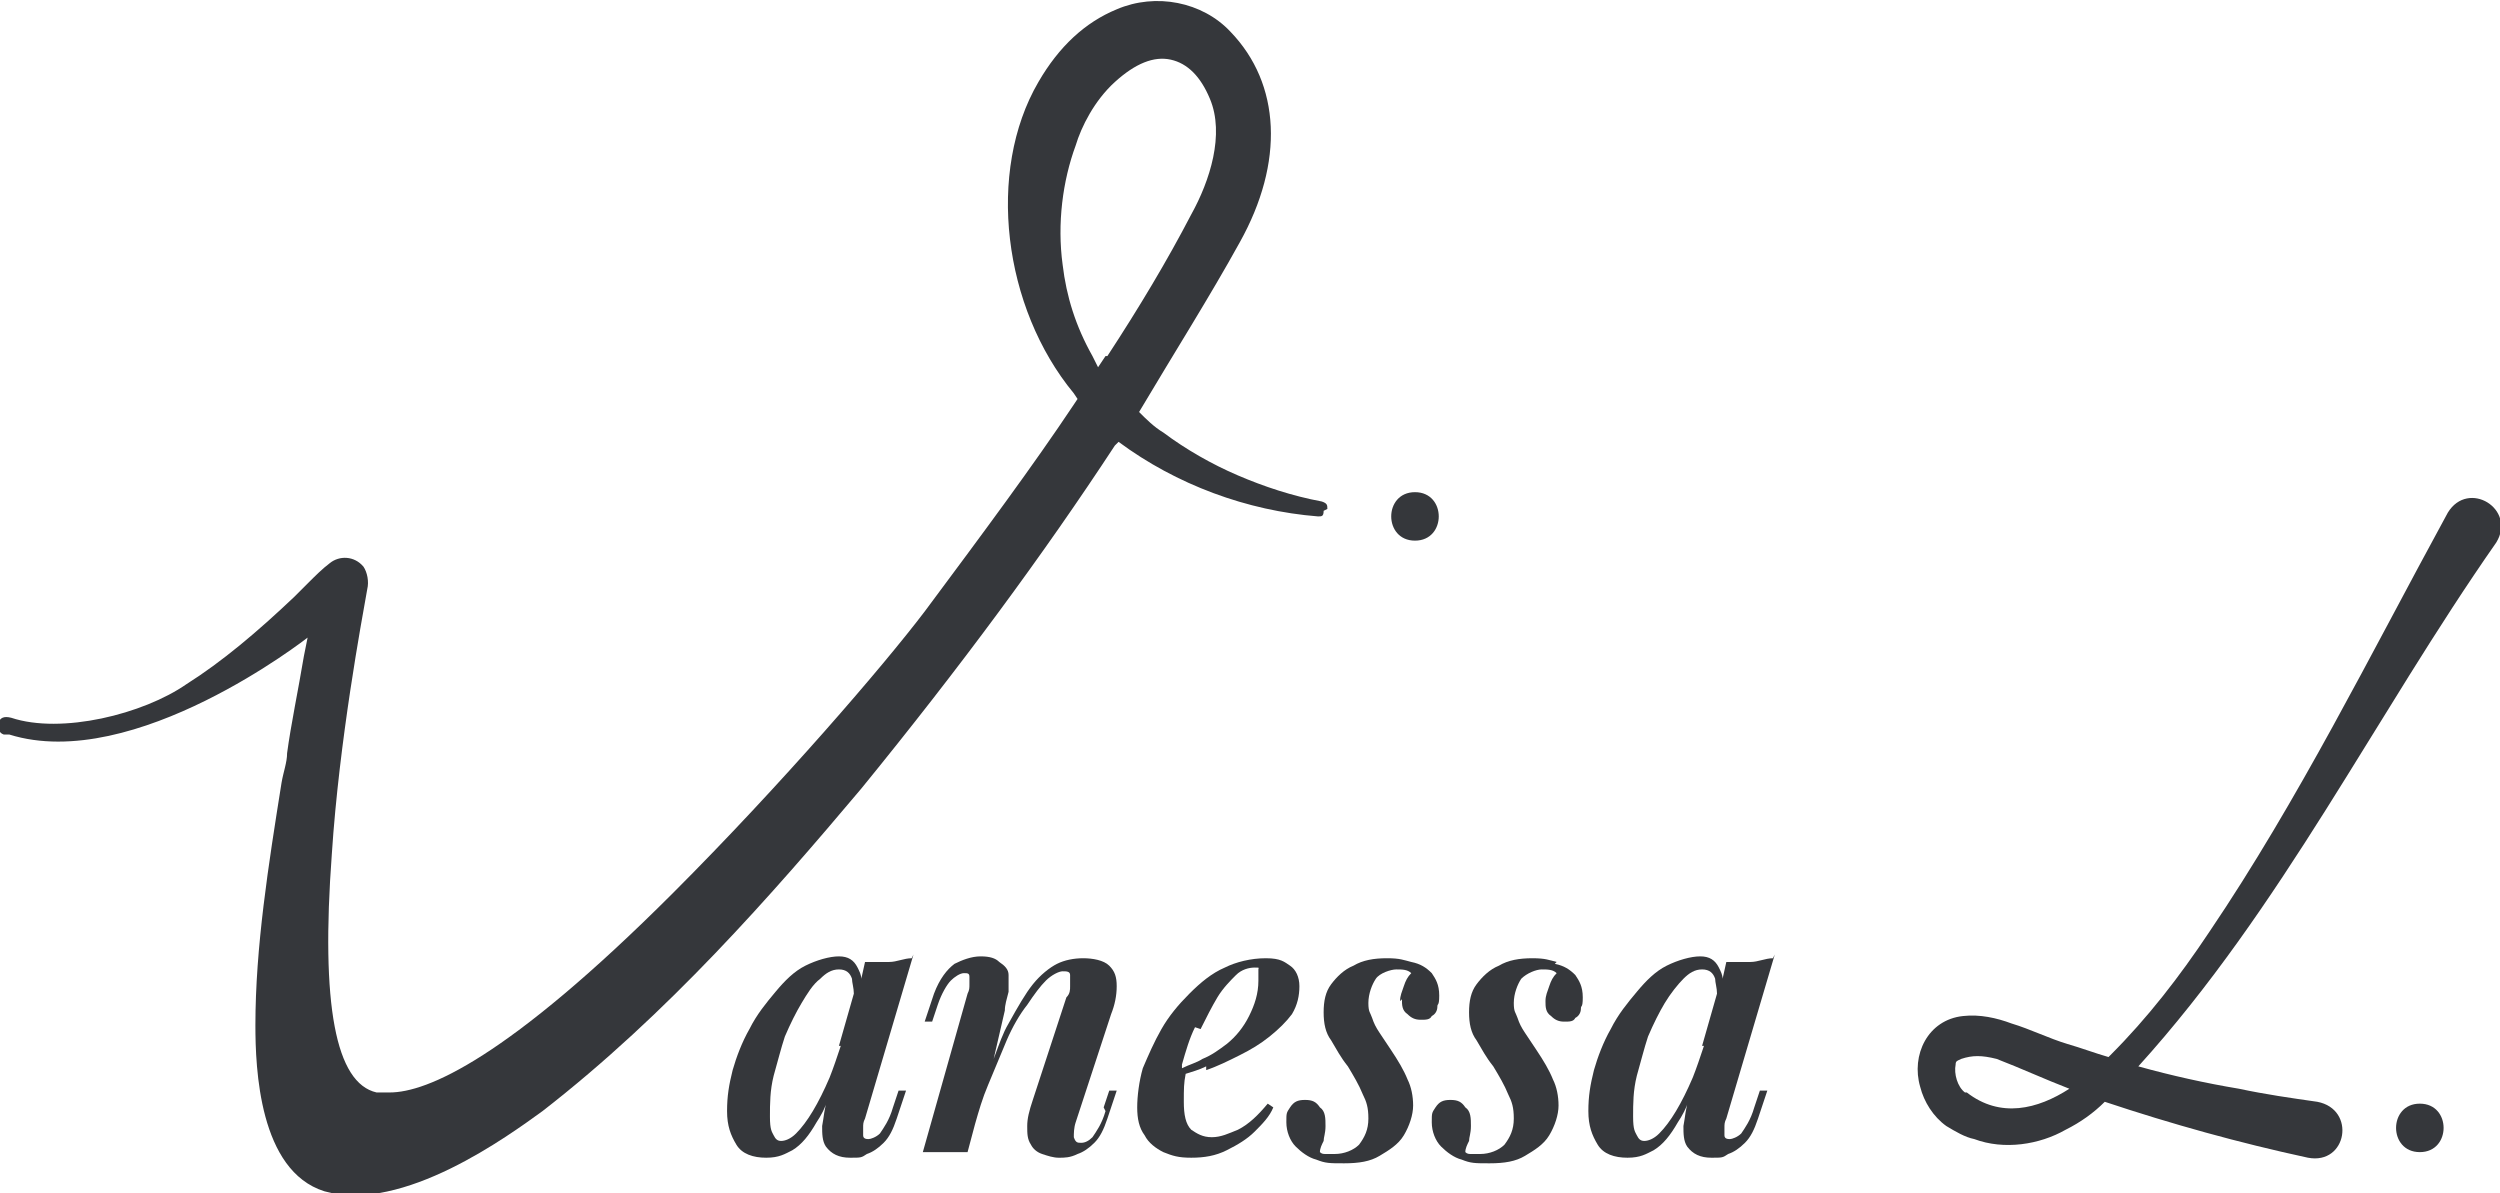 <?xml version="1.0" encoding="UTF-8"?>
<svg xmlns="http://www.w3.org/2000/svg" version="1.1" viewBox="0 0 134.1 64">
  <defs>
    <style>
      .cls-1 {
        fill: #35373b;
      }
    </style>
  </defs>
  <!-- Generator: Adobe Illustrator 28.7.1, SVG Export Plug-In . SVG Version: 1.2.0 Build 142)  -->
  <g>
    <g id="Layer_1">
      <g>
        <path class="cls-1" d="M48.9,51.4c-.4,0-.8.2-1.2.2-.4,0-.9,0-1.3,0h0l-.2.9c0-.2-.1-.4-.2-.6-.2-.4-.5-.6-1-.6s-1.2.2-1.8.5c-.6.3-1.1.8-1.6,1.4-.5.6-1,1.2-1.4,2-.4.7-.7,1.5-.9,2.2-.2.8-.3,1.4-.3,2.2s.2,1.3.5,1.8c.3.5.9.7,1.6.7s1-.2,1.4-.4c.5-.3.9-.8,1.3-1.5.2-.3.5-.8.6-1.3h0c-.2.6-.2,1-.3,1.5,0,.4,0,.8.2,1.1.3.4.7.6,1.3.6s.6,0,.9-.2c.3-.1.6-.3.9-.6.3-.3.5-.7.7-1.3l.5-1.5h-.4l-.3.9c-.2.7-.5,1.1-.7,1.4-.2.2-.5.3-.6.3s-.3,0-.3-.2c0-.1,0-.2,0-.4,0-.2,0-.3.1-.5l2.6-8.8ZM45.1,56.1c-.2.6-.4,1.2-.6,1.7-.3.7-.6,1.3-.9,1.8-.3.5-.6.9-.9,1.2-.3.3-.6.4-.8.4-.2,0-.3-.1-.4-.3s-.2-.3-.2-1,0-1.4.2-2.2c.2-.7.4-1.5.6-2.1.3-.7.6-1.3.9-1.8.3-.5.6-1,1-1.3.3-.3.6-.5,1-.5s.6.2.7.5c0,.2.1.5.1.8l-.8,2.8Z"/>
        <path class="cls-1" d="M59.3,59.6c-.2.7-.5,1.1-.7,1.4-.2.2-.4.3-.6.3s-.3,0-.4-.3c0-.2,0-.5.1-.8l1.9-5.8c.2-.5.3-1,.3-1.5s-.1-.8-.4-1.1-.9-.4-1.4-.4-1,.1-1.4.3c-.4.2-.9.6-1.3,1.1-.4.5-.8,1.2-1.3,2.1-.3.5-.5,1.1-.8,1.9l.6-2.6c0-.3.1-.6.2-1,0-.3,0-.6,0-.9,0-.3-.2-.5-.5-.7-.2-.2-.5-.3-1-.3s-1,.2-1.4.4c-.4.3-.8.8-1.1,1.6l-.5,1.5h.4l.3-.9c.2-.6.5-1.1.7-1.3.2-.2.5-.4.7-.4s.3,0,.3.2c0,.1,0,.2,0,.4,0,.2,0,.3-.1.5l-2.4,8.5h2.4s.4-1.5.4-1.5c.2-.7.4-1.4.7-2.1.3-.7.7-1.7,1-2.4.3-.7.7-1.4,1.1-1.9.4-.6.7-1,1-1.3.3-.3.7-.5.9-.5s.4,0,.4.2c0,.2,0,.3,0,.6,0,.2,0,.4-.2.6l-1.8,5.5c-.2.6-.3,1-.3,1.4,0,.4,0,.7.2,1,.1.2.3.4.6.5.3.1.6.2.9.2s.6,0,1-.2c.3-.1.6-.3.9-.6.3-.3.5-.7.7-1.3l.5-1.5h-.4l-.3.9h0Z"/>
        <path class="cls-1" d="M64.7,57.4c.6-.2,1.2-.5,1.8-.8.6-.3,1.1-.6,1.6-1,.5-.4.9-.8,1.2-1.2.3-.5.4-1,.4-1.5s-.2-.9-.5-1.1c-.3-.2-.5-.4-1.3-.4s-1.6.2-2.2.5c-.7.3-1.3.8-1.9,1.4-.6.6-1.1,1.2-1.5,1.9-.4.7-.7,1.4-1,2.1-.2.7-.3,1.5-.3,2.1s.1,1.1.4,1.5c.2.4.6.7,1,.9.5.2.8.3,1.5.3s1.3-.1,1.9-.4c.6-.3,1.1-.6,1.5-1,.4-.4.8-.8,1-1.3l-.3-.2c-.5.6-1,1.1-1.6,1.4-.5.2-.9.4-1.4.4s-.8-.2-1.1-.4c-.3-.3-.4-.8-.4-1.5s0-1,.1-1.5c.3-.1.7-.2,1.1-.4ZM64.4,55.2c.3-.6.6-1.2.9-1.7.3-.5.7-.9,1-1.2s.7-.4,1-.4.2,0,.2.1c0,0,0-.1,0,.6s-.2,1.3-.5,1.9c-.3.6-.7,1.1-1.2,1.5-.4.3-.8.6-1.3.8-.3.2-.7.3-1.1.5,0,0,0-.1,0-.2.2-.7.4-1.4.7-2Z"/>
        <path class="cls-1" d="M75.2,53.6c0,.3,0,.6.3.8.2.2.4.3.7.3s.5,0,.6-.2c.2-.1.3-.3.3-.5,0-.2.1,0,.1-.6s-.2-.9-.4-1.2c-.3-.3-.6-.5-1.1-.6-.4-.1-.6-.2-1.3-.2s-1.3.1-1.8.4c-.5.2-.9.6-1.2,1-.3.4-.4.9-.4,1.5s.1,1.1.4,1.5c.3.5.5.9.9,1.4.3.5.6,1,.8,1.5.2.4.3.7.3,1.3s-.2,1-.5,1.4c-.3.3-.8.5-1.3.5s-.4,0-.5,0c-.1,0-.2,0-.3-.1h0c0-.2.1-.4.2-.6,0-.2.1-.4.1-.8s0-.8-.3-1c-.2-.3-.4-.4-.8-.4s-.6.1-.8.4c-.2.3-.2.3-.2.8s.2,1,.5,1.3c.3.3.7.6,1.1.7.5.2.7.2,1.5.2s1.4-.1,1.9-.4c.5-.3,1-.6,1.3-1.1.3-.5.5-1.1.5-1.6s-.1-1-.3-1.4c-.2-.5-.5-1-.9-1.6-.2-.3-.4-.6-.6-.9-.2-.3-.3-.5-.4-.8-.1-.3-.2-.3-.2-.8s.2-1,.4-1.3.8-.5,1.1-.5.6,0,.8.2c-.2.2-.3.4-.4.7s-.2.5-.2.8Z"/>
        <path class="cls-1" d="M83.5,51.6c-.4-.1-.6-.2-1.3-.2s-1.3.1-1.8.4c-.5.2-.9.6-1.2,1-.3.4-.4.9-.4,1.5s.1,1.1.4,1.5c.3.5.5.9.9,1.4.3.5.6,1,.8,1.5.2.4.3.7.3,1.3s-.2,1-.5,1.4c-.3.3-.8.5-1.3.5s-.4,0-.5,0c-.1,0-.2,0-.3-.1h0c0-.2.1-.4.2-.6,0-.2.1-.4.1-.8s0-.8-.3-1c-.2-.3-.4-.4-.8-.4s-.6.1-.8.4c-.2.3-.2.3-.2.8s.2,1,.5,1.3c.3.3.7.6,1.1.7.5.2.7.2,1.5.2s1.4-.1,1.9-.4c.5-.3,1-.6,1.3-1.1.3-.5.5-1.1.5-1.6s-.1-1-.3-1.4c-.2-.5-.5-1-.9-1.6-.2-.3-.4-.6-.6-.9-.2-.3-.3-.5-.4-.8s-.2-.3-.2-.8.2-1,.4-1.3c.3-.3.8-.5,1.1-.5s.6,0,.8.2c-.2.2-.3.4-.4.7s-.2.5-.2.8,0,.6.3.8c.2.2.4.3.7.3s.5,0,.6-.2c.2-.1.3-.3.3-.5,0-.2.1,0,.1-.6s-.2-.9-.4-1.2c-.3-.3-.6-.5-1.1-.6Z"/>
        <path class="cls-1" d="M95.1,51.4c-.4,0-.8.2-1.2.2-.4,0-.9,0-1.3,0l-.2.9c0-.2-.1-.4-.2-.6-.2-.4-.5-.6-1-.6s-1.2.2-1.8.5c-.6.3-1.1.8-1.6,1.4-.5.6-1,1.2-1.4,2-.4.7-.7,1.5-.9,2.2-.2.8-.3,1.4-.3,2.2s.2,1.3.5,1.8c.3.5.9.7,1.6.7s1-.2,1.4-.4c.5-.3.9-.8,1.3-1.5.2-.3.5-.8.6-1.3h0c-.2.6-.2,1-.3,1.5,0,.4,0,.8.2,1.1.3.4.7.6,1.3.6s.6,0,.9-.2c.3-.1.6-.3.9-.6.3-.3.5-.7.7-1.3l.5-1.5h-.4l-.3.9c-.2.7-.5,1.1-.7,1.4-.2.2-.5.3-.6.3s-.3,0-.3-.2c0-.1,0-.2,0-.4,0-.2,0-.3.1-.5l2.6-8.8h0ZM91.4,56.1c-.2.6-.4,1.2-.6,1.7-.3.7-.6,1.3-.9,1.8-.3.5-.6.9-.9,1.2-.3.3-.6.4-.8.4-.2,0-.3-.1-.4-.3s-.2-.3-.2-1,0-1.4.2-2.2c.2-.7.4-1.5.6-2.1.3-.7.6-1.3.9-1.8.3-.5.7-1,1-1.3.3-.3.6-.5,1-.5s.6.2.7.5c0,.2.1.5.1.8l-.8,2.8Z"/>
        <path class="cls-1" d="M131.3,27.5h0c-4.2,7.7-8,15.4-12.8,22.5-1.6,2.4-3.3,4.6-5.3,6.6,0,0,0,0-.1.1-.7-.2-1.5-.5-2.2-.7-1-.3-2-.8-3-1.1-.8-.3-1.7-.5-2.6-.4-1.9.2-2.8,2.1-2.3,3.8.2.8.7,1.6,1.4,2.1.5.3,1,.6,1.5.7,1.6.6,3.5.3,4.9-.5.8-.4,1.5-.9,2.1-1.5,3.6,1.2,7.2,2.2,10.9,3,2.1.4,2.6-2.6.5-3-1.4-.2-2.8-.4-4.2-.7-1.8-.3-3.6-.7-5.4-1.2,7.7-8.5,12.7-18.8,19.2-28.1,1.1-1.8-1.5-3.4-2.6-1.6ZM105.4,58.6c-.4-.3-.6-1-.5-1.5,0-.2.1-.2.3-.3.6-.2,1.1-.2,1.9,0,1.3.5,2.6,1.1,3.9,1.6-1.7,1.1-3.7,1.6-5.5.2h0Z"/>
        <path class="cls-1" d="M129.8,59.2c-1.7,0-1.7,2.6,0,2.6s1.7-2.6,0-2.6Z"/>
        <path class="cls-1" d="M75.9,29c1.7,0,1.7-2.6,0-2.6s-1.7,2.6,0,2.6Z"/>
        <path class="cls-1" d="M71.2,27.3c0-.2,0-.3-.3-.4-1.6-.3-3.1-.8-4.5-1.4-1.4-.6-2.8-1.4-4-2.3-.5-.3-.9-.7-1.3-1.1h0c1.9-3.2,3.8-6.2,5.4-9.1,2.4-4.3,2.2-8.5-.5-11.3-1.5-1.6-4-2.1-6.1-1.2-1.7.7-3.1,2-4.2,3.9-2.8,4.8-1.9,12.1,1.9,16.7l.2.3-.2.3c-2.2,3.3-4.8,6.8-8,11.1-2.2,2.9-7.7,9.3-13.5,15.1-8.9,8.9-13.2,10.7-15.2,10.7s-.5,0-.7,0c-2.2-.5-3-4.7-2.4-12.8.4-6.1,1.6-12.5,1.9-14.2.1-.4,0-.9-.2-1.2-.5-.6-1.3-.6-1.8-.2-.4.3-.8.7-1.2,1.1-.4.4-.5.5-.7.7-2,1.9-3.9,3.5-5.8,4.7-2.3,1.6-6.7,2.7-9.4,1.8-.4-.1-.6,0-.7.3,0,.2,0,.5.3.6,0,0,0,0,0,0h.1s.1,0,.2,0c6.7,2.1,16-5.2,16-5.2l-.2,1c-.3,1.8-.7,3.7-.9,5.2,0,.5-.2,1-.3,1.6h0c-.7,4.4-1.4,8.8-1.4,13,0,2.3.2,7.8,3.7,8.9,4.2,1.2,9.9-3,11.7-4.3,6.7-5.2,12.3-11.6,17.1-17.3,5.3-6.5,9.8-12.6,13.6-18.4l.2-.2c3.1,2.3,6.9,3.7,10.7,4,.2,0,.3,0,.3-.3ZM59.3,19.1l-.4.6-.3-.6c-.9-1.6-1.4-3.2-1.6-4.9h0c-.3-2.2,0-4.5.7-6.4.3-1,1-2.4,2.1-3.4,1.1-1,2.1-1.4,3-1.2.9.2,1.6.9,2.1,2.1.8,1.9,0,4.4-1,6.2-1.3,2.5-2.8,5-4.5,7.6Z"/>
      </g>
    </g>
  </g>
</svg>